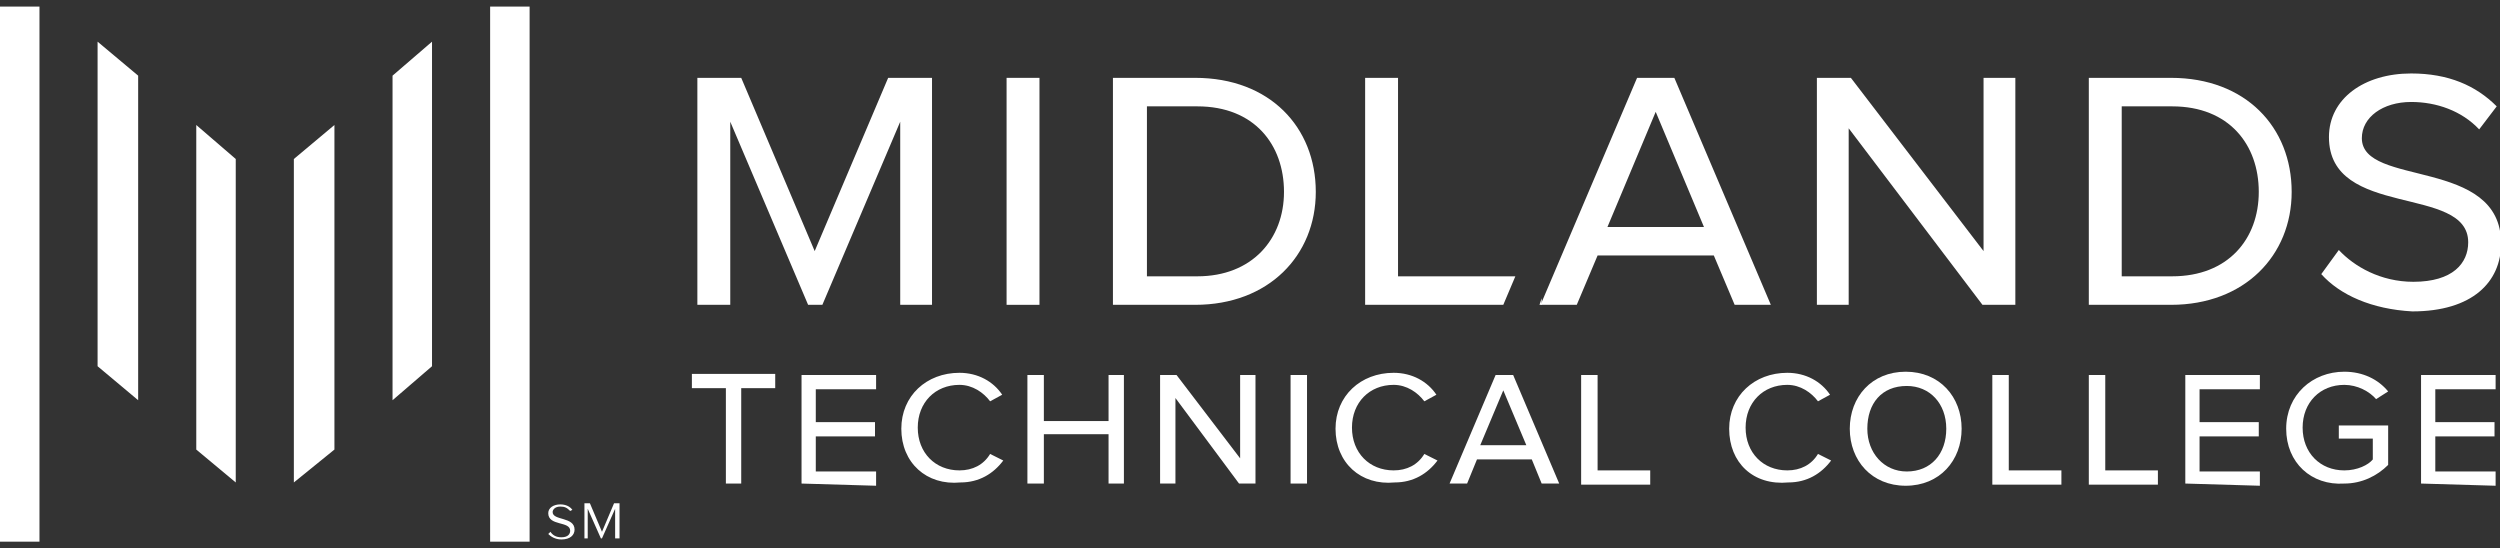 <?xml version="1.0" encoding="utf-8"?>
<!-- Generator: Adobe Illustrator 24.0.3, SVG Export Plug-In . SVG Version: 6.00 Build 0)  -->
<svg version="1.1" id="Layer_1" xmlns="http://www.w3.org/2000/svg" xmlns:xlink="http://www.w3.org/1999/xlink" x="0px" y="0px"
	 width="228px" height="50px" viewBox="0 0 228 50" style="enable-background:new 0 0 228 50;" xml:space="preserve">
<rect x="0" y="0" width="228" height="50" fill="#333333" stroke="none"/>
<style type="text/css">
	.st0{fill:#FFFFFF;}
</style>
<g>
	<g>
		<path class="st0" d="M66.2,44.1v-8.7h-3.1v-1.3h7.6v1.3h-3.1v8.7H66.2z"/>
		<path class="st0" d="M73.1,44.1v-9.9h6.8v1.3h-5.5v3h5.4v1.3h-5.4v3.2h5.5v1.3L73.1,44.1L73.1,44.1z"/>
		<path class="st0" d="M82.2,39.1c0-3,2.3-5.1,5.3-5.1c1.7,0,3.1,0.8,3.9,2l-1.1,0.6c-0.6-0.8-1.6-1.5-2.8-1.5
			c-2.2,0-3.8,1.6-3.8,3.9c0,2.3,1.6,3.9,3.8,3.9c1.2,0,2.2-0.5,2.8-1.5l1.2,0.6c-0.9,1.2-2.2,2-3.9,2
			C84.5,44.3,82.2,42.2,82.2,39.1z"/>
		<path class="st0" d="M101.1,44.1v-4.5h-5.9v4.5h-1.5v-9.9h1.5v4.2h5.9v-4.2h1.4v9.9H101.1z"/>
		<path class="st0" d="M113,44.1l-5.8-7.8v7.8h-1.4v-9.9h1.5l5.8,7.6v-7.6h1.4v9.9H113z"/>
		<path class="st0" d="M117.7,44.1v-9.9h1.5v9.9H117.7z"/>
		<path class="st0" d="M121.8,39.1c0-3,2.3-5.1,5.3-5.1c1.7,0,3.1,0.8,3.9,2l-1.1,0.6c-0.6-0.8-1.6-1.5-2.8-1.5
			c-2.2,0-3.8,1.6-3.8,3.9c0,2.3,1.6,3.9,3.8,3.9c1.2,0,2.2-0.5,2.8-1.5l1.2,0.6c-0.9,1.2-2.2,2-3.9,2
			C124.1,44.3,121.8,42.2,121.8,39.1z"/>
		<path class="st0" d="M138,34.2l4.2,9.9h-1.6l-0.9-2.2h-5l-0.9,2.2h-1.6l4.2-9.9H138z M137.1,35.6l-2.1,5h4.2L137.1,35.6z"/>
		<path class="st0" d="M144.2,44.1v-9.9h1.5v8.7h4.8v1.3H144.2z"/>
		<path class="st0" d="M157.7,39.1c0-3,2.3-5.1,5.3-5.1c1.7,0,3.1,0.8,3.9,2l-1.1,0.6c-0.6-0.8-1.6-1.5-2.8-1.5
			c-2.2,0-3.8,1.6-3.8,3.9c0,2.3,1.6,3.9,3.8,3.9c1.2,0,2.2-0.5,2.8-1.5l1.2,0.6c-0.9,1.2-2.2,2-3.9,2
			C159.9,44.3,157.7,42.2,157.7,39.1z"/>
		<path class="st0" d="M168.7,39.1c0-2.9,2-5.2,5.1-5.2c3.1,0,5.1,2.3,5.1,5.2c0,2.9-2,5.2-5.1,5.2C170.7,44.3,168.7,42,168.7,39.1z
			 M177.5,39.1c0-2.3-1.5-3.9-3.6-3.9c-2.3,0-3.6,1.6-3.6,3.9c0,2.2,1.5,3.9,3.6,3.9C176.1,43,177.5,41.4,177.5,39.1z"/>
		<path class="st0" d="M181.7,44.1v-9.9h1.5v8.7h4.8v1.3H181.7z"/>
		<path class="st0" d="M190.5,44.1v-9.9h1.5v8.7h4.8v1.3H190.5z"/>
		<path class="st0" d="M199.3,44.1v-9.9h6.8v1.3h-5.5v3h5.4v1.3h-5.4v3.2h5.5v1.3L199.3,44.1L199.3,44.1z"/>
		<path class="st0" d="M208.5,39.1c0-3.1,2.4-5.2,5.3-5.2c1.7,0,3.1,0.7,4,1.8l-1.1,0.7c-0.6-0.7-1.7-1.3-2.9-1.3
			c-2.2,0-3.8,1.6-3.8,3.9c0,2.3,1.6,3.9,3.8,3.9c1.2,0,2.2-0.5,2.6-1v-1.9h-3.1v-1.2h4.5v3.6c-1,1-2.4,1.7-4,1.7
			C210.8,44.3,208.5,42.2,208.5,39.1z"/>
		<path class="st0" d="M220.8,44.1v-9.9h6.8v1.3h-5.5v3h5.4v1.3h-5.4v3.2h5.5v1.3L220.8,44.1L220.8,44.1z"/>
	</g>
	<g>
		<path class="st0" d="M211.7,25l1.6-2.2c1.4,1.5,3.8,2.9,6.8,2.9c3.6,0,5-1.7,5-3.6c0-5.3-12.7-2.1-12.7-9.6c0-3.5,3.2-5.8,7.5-5.8
			c3.4,0,5.9,1.1,7.8,3l-1.6,2.1c-1.6-1.7-3.9-2.5-6.2-2.5c-2.6,0-4.5,1.4-4.5,3.3c0,4.5,12.7,1.7,12.7,9.6c0,3.5-2.6,6.2-8.1,6.2
			C216.3,28.2,213.4,26.9,211.7,25z"/>
		<path class="st0" d="M82.1,27.8V11.1L75,27.8h-1.3l-7.1-16.7v16.7h-3V7.1h4l6.7,15.8l6.7-15.8h4v20.7H82.1z"/>
		<path class="st0" d="M91.8,27.8V7.1h3v20.7H91.8z"/>
		<path class="st0" d="M101.5,27.8V7.1h7.5c6.8,0,11,4.5,11,10.4c0,5.8-4.3,10.3-11,10.3L101.5,27.8L101.5,27.8z M117.1,17.5
			c0-4.3-2.7-7.8-7.9-7.8h-4.6v15.5h4.6C114.2,25.2,117.1,21.8,117.1,17.5z"/>
		<path class="st0" d="M152.7,7.1l8.8,20.7h-3.3l-1.9-4.5h-10.6l-1.9,4.5h-3.3l8.8-20.7H152.7z M151,10.2l-4.4,10.5h8.8L151,10.2z"
			/>
		<path class="st0" d="M180.8,27.8l-12.2-16.1v16.1h-2.9V7.1h3.1l12.1,15.8V7.1h2.9v20.7H180.8z"/>
		<path class="st0" d="M190.5,27.8V7.1h7.5c6.8,0,11,4.5,11,10.4c0,5.8-4.3,10.3-11,10.3L190.5,27.8L190.5,27.8z M206,17.5
			c0-4.3-2.7-7.8-7.9-7.8h-4.6v15.5h4.6C203.2,25.2,206,21.8,206,17.5z"/>
		<g>
			<polygon class="st0" points="127.5,25.2 127.5,7.1 124.5,7.1 124.5,27.8 137.1,27.8 138.2,25.2 			"/>
			<polygon class="st0" points="140.4,27.8 140.6,27.8 140.6,27.2 			"/>
		</g>
	</g>
	<g>
		<rect x="44.7" y="0.6" class="st0" width="3.6" height="48.8"/>
	</g>
	<g>
		<rect y="0.6" class="st0" width="3.6" height="48.8"/>
	</g>
	<polygon class="st0" points="39.4,3.8 39.4,33.4 35.8,36.5 35.8,6.9 	"/>
	<polygon class="st0" points="30.5,11.4 30.5,41 26.8,44 26.8,14.5 	"/>
	<polygon class="st0" points="21.5,14.5 21.5,44 17.9,41 17.9,11.4 	"/>
	<polygon class="st0" points="12.6,6.9 12.6,36.5 8.9,33.4 8.9,3.8 	"/>
	<g>
		<path class="st0" d="M50,48.7l0.2-0.2c0.2,0.3,0.5,0.5,1,0.5c0.6,0,0.8-0.3,0.8-0.6c0-0.9-2-0.4-2-1.6c0-0.5,0.5-0.8,1.1-0.8
			c0.5,0,0.9,0.2,1.1,0.5L52,46.6c-0.3-0.3-0.5-0.4-0.9-0.4c-0.5,0-0.7,0.3-0.7,0.5c0,0.8,2,0.4,2,1.6c0,0.5-0.4,0.9-1.2,0.9
			C50.6,49.2,50.2,48.9,50,48.7z"/>
		<path class="st0" d="M56.1,49.1v-2.7l-1.2,2.7h-0.1l-1.2-2.7v2.7h-0.3v-3.2h0.5l1.1,2.6l1.1-2.6h0.5v3.2H56.1z"/>
	</g>
</g>
</svg>
